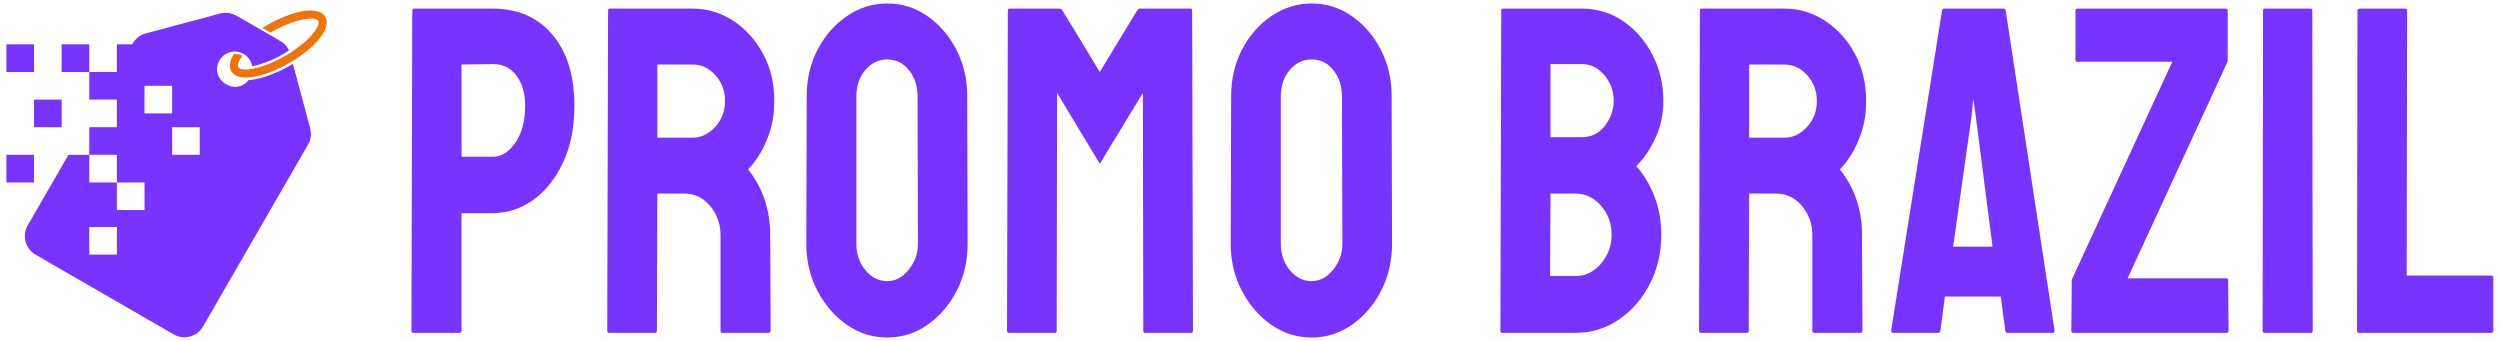 <svg xmlns="http://www.w3.org/2000/svg" xmlns:xlink="http://www.w3.org/1999/xlink" xmlns:serif="http://www.serif.com/" width="100%" height="100%" viewBox="0 0 3122 426" xml:space="preserve" style="fill-rule:evenodd;clip-rule:evenodd;stroke-linejoin:round;stroke-miterlimit:2;"><rect id="Prancheta1" x="0" y="0" width="3121.64" height="425.852" style="fill:none;"></rect><g><g><path d="M297.612,83.781c1.868,3.246 8.779,3.757 18.425,1.98c11.312,-2.091 25.558,-7.57 40.051,-15.939c14.488,-8.364 26.36,-17.957 33.804,-26.694c6.381,-7.478 9.385,-13.725 7.517,-16.979c-1.888,-3.246 -8.795,-3.756 -18.426,-1.98c-11.35,2.092 -25.585,7.559 -40.054,15.916l-1.132,0.656l-10.049,-5.79c1.983,-1.247 4.002,-2.467 6.07,-3.656l0.007,-0c15.533,-8.971 30.931,-14.861 43.282,-17.136c14.032,-2.59 24.848,-0.492 29.123,6.91c4.267,7.39 0.679,17.792 -8.576,28.651c-8.169,9.581 -20.973,19.983 -36.478,28.939c-15.49,8.948 -30.896,14.838 -43.27,17.117c-14.028,2.586 -24.853,0.487 -29.123,-6.915c-3.342,-5.778 -1.861,-13.414 3.361,-21.648c3.576,-0.199 7.252,0.599 10.59,2.521c-4.712,6.158 -6.745,11.227 -5.122,14.047Z" style="fill:#f07305;fill-rule:nonzero;"></path><path d="M180.464,107.122l34.495,-0l-0,34.495l-34.495,-0l-0,-34.495Zm43.097,313.196l0,-0.088l-0.345,-0c-1.155,-0.326 -2.31,-0.725 -3.446,-1.201l0,-0.065l-0.13,-0c-0.376,-0.158 -0.76,-0.334 -1.136,-0.526l-0,-0.096l-0.219,0c-0.468,-0.234 -0.925,-0.491 -1.381,-0.748l-29.334,-16.933l-0.004,0l-61.243,-35.366l-0.003,0l-61.235,-35.354l-20.64,-11.91c-0.729,-0.422 -1.419,-0.882 -2.095,-1.347l-0.003,0c-2.495,-1.78 -4.613,-3.91 -6.312,-6.312l-0,-0.011l-0.008,-0c-0.698,-0.99 -1.328,-2.011 -1.884,-3.077l-0,-0.077l-0.042,-0c-0.207,-0.403 -0.403,-0.802 -0.591,-1.201l-0,-0.054l-0.019,0c-0.841,-1.845 -1.47,-3.768 -1.877,-5.748l0,-0.568l-0.107,0c-0.614,-3.311 -0.606,-6.745 0.065,-10.099l0.042,0l0,-0.222c0.165,-0.779 0.365,-1.546 0.591,-2.314l0.046,0l0,-0.134c0.177,-0.587 0.384,-1.174 0.61,-1.754l0.023,0l0,-0.053c0.154,-0.411 0.323,-0.818 0.507,-1.217l0.119,0l-0,-0.264c0.341,-0.733 0.714,-1.466 1.124,-2.168l50.837,-88.064l26.011,0l-0,-34.495l34.491,0l-0,-34.494l-34.491,-0l-0,-34.487l-34.495,-0l0,-34.495l34.495,-0l-0,34.495l34.491,-0l-0,-34.495l19.158,-0c1.255,-2.168 2.571,-4.09 4.037,-5.779l0.092,0l-0,-0.099l0.475,-0.534l0.158,0l-0,-0.165l0.441,-0.468l0.192,0l-0,-0.176c1.12,-1.113 2.321,-2.103 3.649,-2.97l0.138,-0l-0,-0.1c1.47,-0.955 3.085,-1.754 4.873,-2.433l0.18,0l0,-0.069c0.545,-0.199 1.109,-0.387 1.696,-0.564l0.2,0l-0,-0.057l0.817,-0.234l92.856,-24.883l0.311,-0.077l0.717,-0l0,-0.177c0.821,-0.188 1.642,-0.345 2.452,-0.456l5.759,-0l0,-0.177c1.052,0.088 2.122,0.246 3.158,0.464l0,0.346l1.408,-0l0.492,0.134l-0,0.499l1.485,-0l0.406,0.146l0,0.491l1.182,-0l0.702,0.307l0,0.314l0.645,0c0.556,0.277 1.09,0.553 1.627,0.868l54.716,31.594l0.472,0.276l-0,0.1l0.153,-0c0.599,0.356 1.178,0.748 1.746,1.147l-0,0.111l0.165,0l0.468,0.346l-0,0.287l0.368,0c0.764,0.587 1.478,1.22 2.157,1.877l-0,0.023l0.011,-0c0.219,0.199 0.418,0.41 0.622,0.621c0.679,0.714 1.312,1.447 1.884,2.222l-0,0.314l0.226,0l0.407,0.565l-0,0.057l0.05,0c0.207,0.299 0.399,0.599 0.587,0.909l-0,0.357l0.222,0c0.515,0.867 0.99,1.777 1.409,2.713c-1.896,1.22 -3.868,2.421 -5.886,3.599l-0.165,0l-0,0.1c-1.04,0.599 -2.092,1.201 -3.158,1.799c-3.189,1.769 -6.489,3.469 -9.861,5.046l-0.238,0l-0,0.111l-1.128,0.522l-0.131,0l0,0.058c-1.404,0.644 -2.801,1.243 -4.198,1.834l-0.226,-0l0,0.1c-0.978,0.399 -1.953,0.79 -2.931,1.166l-0.227,0l0,0.088c-1.665,0.645 -3.342,1.247 -5.022,1.8l-0.035,-0l0,0.023c-1.331,0.445 -2.667,0.856 -3.998,1.243l-0.411,0l0,0.123c-0.621,0.18 -1.243,0.345 -1.868,0.514l-0.664,0l-0,0.165c-0.626,0.165 -1.247,0.322 -1.869,0.468l-0.656,0l0,0.142c-0.763,0.181 -1.523,0.334 -2.291,0.491l-0.234,0l0,0.043l-0.828,0.157c-3.438,-20.183 -30.478,-25.194 -40.788,-7.337c-13.548,23.475 19.58,45.845 36.317,24.719c18.15,-1.125 39.909,-10.982 55.357,-20.283l21.572,80.516c0.119,0.491 0.242,0.978 0.337,1.458l0,2.797l0.472,0c0.288,2.579 0.2,5.103 -0.268,7.582l-0.204,0l0,0.902c-0.065,0.33 -0.149,0.664 -0.237,0.998l-0.376,-0l-0,1.277l-0.215,0.614l-0.422,0l-0,1.109l-0.323,0.779l-0.311,-0l0,0.668c-0.199,0.41 -0.402,0.821 -0.621,1.231l-0.012,0l0,0.023c-0.168,0.3 -0.322,0.61 -0.502,0.914l-11.488,19.902l-119.669,207.276l-0.269,0.441l-0.034,-0l-0,0.058c-0.388,0.633 -0.787,1.243 -1.232,1.845l-0.023,0l0,0.042c-2.053,2.813 -4.578,5.134 -7.425,6.907l-0.153,-0l-0,0.096c-3.089,1.892 -6.515,3.146 -10.072,3.687l-0.668,0l0,0.092c-3.33,0.422 -6.757,0.238 -10.099,-0.633Zm-215.567,-226.971l-0,34.499l34.502,-0l0,-34.499l-34.502,0Zm34.502,-103.476l-34.502,-0l-0,-34.495l34.502,-0l0,34.495Zm0,68.981l34.491,0l0,-34.494l-34.491,-0l0,34.494Zm206.946,0l-0,34.495l-34.483,0l-0,-34.495l34.483,0Zm-137.96,34.495l34.491,0l-0,34.499l-34.491,-0l-0,-34.499Zm34.491,34.499l34.491,-0l-0,34.483l-34.491,0l-0,-34.483Zm-0,55.602l-34.491,0l-0,34.483l34.491,0l-0,-34.483Z" style="fill:#73f;"></path></g><g><path d="M516.384,415.661c-1.711,0 -2.564,-0.971 -2.564,-2.908l1.028,-399.654c-0,-1.55 0.683,-2.325 2.05,-2.325l98.416,-0c31.438,-0 56.298,10.858 74.579,32.574c18.282,21.721 27.424,51.196 27.424,88.424c0,27.538 -4.784,51.387 -14.354,71.554c-9.569,20.166 -22.038,35.683 -37.416,46.541c-15.377,10.858 -32.121,16.287 -50.233,16.287l-38.957,0l-0,146.599c-0,1.937 -0.853,2.908 -2.564,2.908l-57.409,0Zm59.973,-219.898l38.957,0c10.932,0 20.415,-5.912 28.447,-17.741c8.029,-11.829 12.047,-27.246 12.047,-46.25c0,-15.124 -3.592,-27.532 -10.767,-37.228c-7.175,-9.696 -17.084,-14.546 -29.727,-14.546l-38.957,0.583l-0,115.182Z" style="fill:#73f;fill-rule:nonzero;"></path><path d="M760.371,415.661c-1.367,0 -2.046,-0.971 -2.046,-2.908l1.023,-399.654c0,-1.55 0.684,-2.325 2.051,-2.325l103.54,-0c18.455,-0 35.457,5.137 51.004,15.412c15.547,10.279 27.933,24.046 37.163,41.304c9.226,17.258 13.836,36.75 13.836,58.466c0,14.35 -1.876,27.245 -5.638,38.687c-3.757,11.437 -8.198,21.133 -13.326,29.087c-5.125,7.95 -9.74,13.863 -13.841,17.742c18.456,23.27 27.681,50.612 27.681,82.024l0.514,119.257c-0,1.937 -0.854,2.908 -2.565,2.908l-57.921,0c-1.368,0 -2.051,-0.583 -2.051,-1.746l-0,-120.419c-0,-13.963 -4.358,-26.079 -13.07,-36.358c-8.712,-10.279 -19.391,-15.417 -32.035,-15.417l-33.832,0l-0.514,171.032c-0,1.937 -0.684,2.908 -2.051,2.908l-57.922,0Zm60.487,-243.747l44.081,-0c10.593,-0 19.992,-4.463 28.195,-13.379c8.198,-8.921 12.299,-19.779 12.299,-32.579c0,-12.413 -4.014,-23.075 -12.042,-31.996c-8.033,-8.92 -17.515,-13.379 -28.452,-13.379l-44.081,0l-0,91.333Z" style="fill:#73f;fill-rule:nonzero;"></path><path d="M1107.9,421.478c-18.451,-0 -35.283,-5.334 -50.486,-15.996c-15.207,-10.666 -27.424,-24.82 -36.65,-42.466c-9.229,-17.646 -13.84,-37.137 -13.84,-58.466l0.514,-184.411c-0,-21.333 4.523,-40.72 13.579,-58.174c9.056,-17.454 21.272,-31.412 36.65,-41.887c15.381,-10.471 32.126,-15.704 50.233,-15.704c18.455,-0 35.2,5.233 50.233,15.704c15.038,10.475 27.085,24.433 36.14,41.887c9.056,17.454 13.584,36.841 13.584,58.174l0.509,184.411c0,21.329 -4.528,40.82 -13.583,58.466c-9.052,17.646 -21.186,31.8 -36.393,42.466c-15.203,10.662 -32.035,15.996 -50.49,15.996Zm-0,-70.391c10.253,-0 19.226,-4.75 26.915,-14.25c7.688,-9.504 11.533,-20.266 11.533,-32.287l-0.514,-184.411c-0,-12.8 -3.588,-23.658 -10.767,-32.579c-7.175,-8.92 -16.231,-13.379 -27.167,-13.379c-10.593,0 -19.649,4.363 -27.163,13.088c-7.519,8.729 -11.281,19.683 -11.281,32.87l0,184.411c0,12.8 3.762,23.754 11.281,32.866c7.514,9.117 16.57,13.671 27.163,13.671Z" style="fill:#73f;fill-rule:nonzero;"></path><path d="M1259.63,415.661c-1.367,0 -2.051,-0.971 -2.051,-2.908l1.024,-399.654c-0,-1.55 0.683,-2.325 2.05,-2.325l62.537,-0c1.367,-0 2.564,0.775 3.587,2.325l46.646,76.791l46.646,-76.791c1.023,-1.55 2.22,-2.325 3.587,-2.325l63.047,-0c1.367,-0 2.05,0.775 2.05,2.325l1.028,399.654c-0,1.937 -0.684,2.908 -2.051,2.908l-57.922,0c-1.367,0 -2.05,-0.971 -2.05,-2.908l-0.514,-296.689l-53.821,88.429l-53.307,-88.429l-0.513,296.689c-0,1.937 -0.684,2.908 -2.051,2.908l-57.922,0Z" style="fill:#73f;fill-rule:nonzero;"></path><path d="M1637.92,421.478c-18.451,-0 -35.282,-5.334 -50.49,-15.996c-15.207,-10.666 -27.424,-24.82 -36.65,-42.466c-9.225,-17.646 -13.84,-37.137 -13.84,-58.466l0.514,-184.411c-0,-21.333 4.528,-40.72 13.583,-58.174c9.056,-17.454 21.273,-31.412 36.65,-41.887c15.377,-10.471 32.122,-15.704 50.233,-15.704c18.451,-0 35.196,5.233 50.233,15.704c15.038,10.475 27.081,24.433 36.136,41.887c9.056,17.454 13.584,36.841 13.584,58.174l0.514,184.411c-0,21.329 -4.528,40.82 -13.584,58.466c-9.056,17.646 -21.185,31.8 -36.393,42.466c-15.207,10.662 -32.039,15.996 -50.49,15.996Zm0,-70.391c10.253,-0 19.222,-4.75 26.911,-14.25c7.688,-9.504 11.533,-20.266 11.533,-32.287l-0.514,-184.411c-0,-12.8 -3.588,-23.658 -10.763,-32.579c-7.175,-8.92 -16.23,-13.379 -27.167,-13.379c-10.592,0 -19.648,4.363 -27.167,13.088c-7.519,8.729 -11.276,19.683 -11.276,32.87l-0,184.411c-0,12.8 3.757,23.754 11.276,32.866c7.519,9.117 16.575,13.671 27.167,13.671Z" style="fill:#73f;fill-rule:nonzero;"></path><path d="M1875.76,415.661c-1.367,0 -2.051,-0.971 -2.051,-2.908l1.023,-399.654c0,-1.55 0.684,-2.325 2.051,-2.325l98.416,-0c19.478,-0 36.906,5.329 52.283,15.995c15.378,10.667 27.512,24.725 36.393,42.175c8.886,17.454 13.331,36.458 13.331,57.012c0,16.675 -3.335,32.191 -9.996,46.541c-6.665,14.346 -14.611,25.983 -23.836,34.904c9.909,11.246 17.597,24.237 23.066,38.974c5.468,14.738 8.202,30.25 8.202,46.542c-0,22.491 -4.785,43.045 -14.354,61.661c-9.565,18.617 -22.465,33.45 -38.701,44.504c-16.23,11.054 -34.255,16.579 -54.077,16.579l-91.75,0Zm60.486,-244.331l38.953,0c11.964,0 21.616,-4.75 28.961,-14.249c7.349,-9.505 11.023,-19.879 11.023,-31.125c0,-12.413 -3.931,-23.171 -11.79,-32.287c-7.858,-9.113 -17.258,-13.671 -28.194,-13.671l-38.953,-0l-0,91.332Zm-0.514,173.361l31.778,0c12.304,0 22.896,-5.142 31.782,-15.416c8.886,-10.279 13.327,-22.4 13.327,-36.358c-0,-13.963 -4.441,-25.988 -13.327,-36.071c-8.886,-10.083 -19.478,-15.125 -31.782,-15.125l-31.264,0l-0.514,102.97Z" style="fill:#73f;fill-rule:nonzero;"></path><path d="M2123.84,415.661c-1.367,0 -2.051,-0.971 -2.051,-2.908l1.028,-399.654c-0,-1.55 0.683,-2.325 2.05,-2.325l103.54,-0c18.456,-0 35.457,5.137 51.004,15.412c15.547,10.279 27.934,24.046 37.164,41.304c9.225,17.258 13.836,36.75 13.836,58.466c-0,14.35 -1.877,27.245 -5.638,38.687c-3.758,11.437 -8.198,21.133 -13.327,29.087c-5.124,7.95 -9.739,13.863 -13.841,17.742c18.456,23.27 27.681,50.612 27.681,82.024l0.514,119.257c0,1.937 -0.853,2.908 -2.564,2.908l-57.922,0c-1.367,0 -2.051,-0.583 -2.051,-1.746l0,-120.419c0,-13.963 -4.358,-26.079 -13.07,-36.358c-8.716,-10.279 -19.391,-15.417 -32.034,-15.417l-33.833,0l-0.514,171.032c0,1.937 -0.683,2.908 -2.05,2.908l-57.922,0Zm60.486,-243.747l44.081,-0c10.593,-0 19.993,-4.463 28.195,-13.379c8.198,-8.921 12.299,-19.779 12.299,-32.579c0,-12.413 -4.014,-23.075 -12.042,-31.996c-8.033,-8.92 -17.515,-13.379 -28.452,-13.379l-44.081,0l-0,91.333Z" style="fill:#73f;fill-rule:nonzero;"></path><path d="M2361.68,412.753l63.56,-399.654c0.344,-1.55 1.197,-2.325 2.564,-2.325l74.327,-0c1.363,-0 2.221,0.775 2.56,2.325l61,399.654c0.34,1.937 -0.344,2.908 -2.05,2.908l-56.899,0c-1.367,0 -2.221,-0.971 -2.565,-2.908l-5.638,-42.466l-69.711,-0l-5.638,42.466c-0.34,1.937 -1.193,2.908 -2.56,2.908l-56.899,0c-1.367,0 -2.051,-0.971 -2.051,-2.908Zm77.401,-104.711l49.21,-0l-21.016,-163.47l-3.078,-21.524l-2.05,21.524l-23.066,163.47Z" style="fill:#73f;fill-rule:nonzero;"></path><path d="M2589.27,415.661c-1.707,0 -2.56,-0.971 -2.56,-2.908l0.509,-63.408l125.583,-272.255l-118.917,-0c-1.368,-0 -2.051,-0.775 -2.051,-2.325l-0,-61.083c-0,-1.942 0.683,-2.908 2.051,-2.908l185.555,-0c1.707,-0 2.564,0.966 2.564,2.908l0,62.824l-125.073,271.093l123.532,0c1.367,0 2.051,0.967 2.051,2.909l0.514,62.245c-0,1.937 -0.854,2.908 -2.565,2.908l-191.193,0Z" style="fill:#73f;fill-rule:nonzero;"></path><path d="M2828.14,415.661c-1.711,0 -2.564,-0.971 -2.564,-2.908l0.514,-399.654c-0,-1.55 0.683,-2.325 2.05,-2.325l57.409,-0c1.367,-0 2.05,0.775 2.05,2.325l0.514,399.654c0,1.937 -0.684,2.908 -2.051,2.908l-57.922,0Z" style="fill:#73f;fill-rule:nonzero;"></path><path d="M2945.52,415.661c-1.367,0 -2.05,-0.971 -2.05,-2.908l0.513,-399.071c0,-1.942 0.854,-2.908 2.56,-2.908l56.899,-0c1.707,-0 2.564,0.966 2.564,2.908l-0.513,330.426l105.59,-0c1.712,-0 2.565,0.971 2.565,2.908l-0,65.737c-0,1.937 -0.853,2.908 -2.565,2.908l-165.563,0Z" style="fill:#73f;fill-rule:nonzero;"></path></g></g></svg>